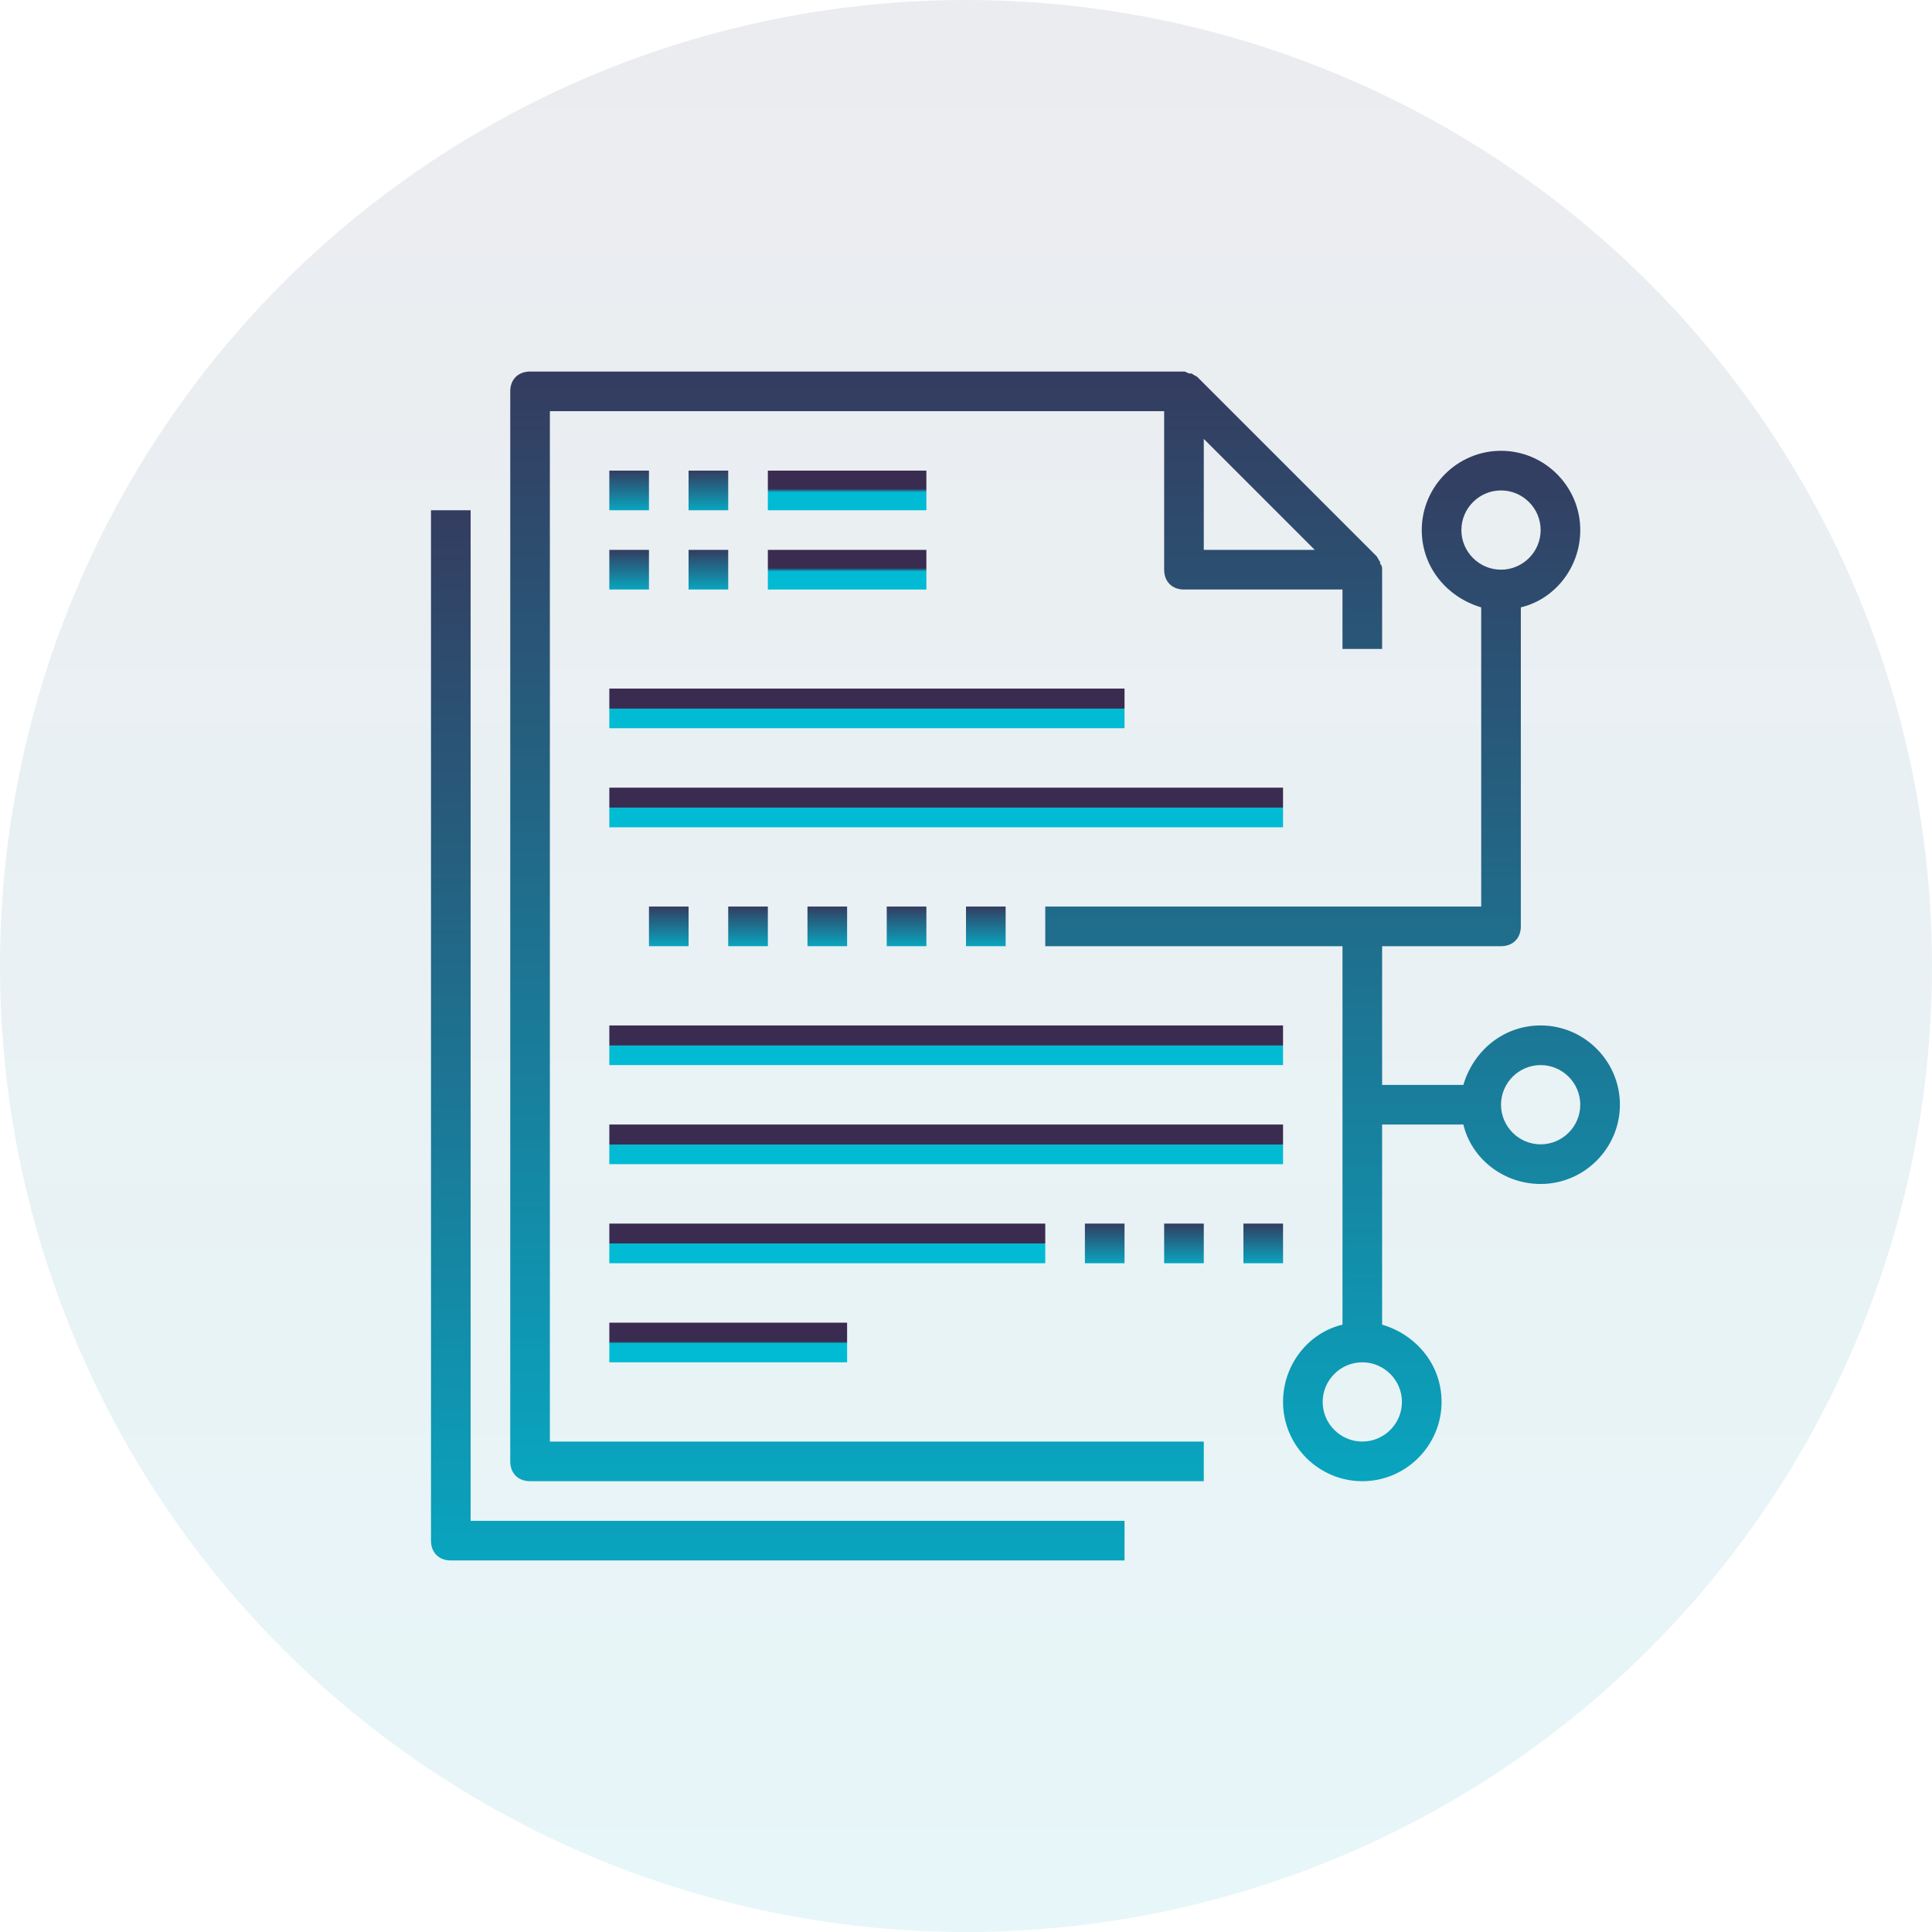 <?xml version="1.0" encoding="UTF-8"?>
<svg width="130px" height="130px" viewBox="0 0 130 130" version="1.1" xmlns="http://www.w3.org/2000/svg"
     xmlns:xlink="http://www.w3.org/1999/xlink">
  <title>Group 16</title>
  <defs>
    <linearGradient x1="50%" y1="121.502%" x2="50%" y2="-15.667%" id="linearGradient-1">
      <stop stop-color="#00BBD3" offset="0%"></stop>
      <stop stop-color="#3A2C51" offset="100%"></stop>
      <stop stop-color="#ED6A3C" offset="100%"></stop>
      <stop stop-color="#F3903F" offset="100%"></stop>
      <stop stop-color="#FDC70C" offset="100%"></stop>
    </linearGradient>
    <linearGradient x1="50%" y1="121.502%" x2="50%" y2="-15.667%" id="linearGradient-2">
      <stop stop-color="#00BBD3" offset="0%"></stop>
      <stop stop-color="#3A2C51" offset="100%"></stop>
    </linearGradient>
    <linearGradient x1="50%" y1="121.502%" x2="50%" y2="-15.667%" id="linearGradient-3">
      <stop stop-color="#00BBD3" offset="0%"></stop>
      <stop stop-color="#3A2C51" offset="100%"></stop>
    </linearGradient>
    <linearGradient x1="50%" y1="121.502%" x2="50%" y2="-15.667%" id="linearGradient-4">
      <stop stop-color="#00BBD3" offset="0%"></stop>
      <stop stop-color="#3A2C51" offset="100%"></stop>
    </linearGradient>
    <linearGradient x1="50%" y1="54.469%" x2="50%" y2="45.896%" id="linearGradient-5">
      <stop stop-color="#00BBD3" offset="0%"></stop>
      <stop stop-color="#3A2C51" offset="100%"></stop>
    </linearGradient>
    <linearGradient x1="50%" y1="50.423%" x2="50%" y2="49.611%" id="linearGradient-6">
      <stop stop-color="#00BBD3" offset="0%"></stop>
      <stop stop-color="#3A2C51" offset="100%"></stop>
    </linearGradient>
    <linearGradient x1="50%" y1="50.247%" x2="50%" y2="49.773%" id="linearGradient-7">
      <stop stop-color="#00BBD3" offset="0%"></stop>
      <stop stop-color="#3A2C51" offset="100%"></stop>
    </linearGradient>
    <linearGradient x1="50%" y1="50.591%" x2="50%" y2="49.457%" id="linearGradient-8">
      <stop stop-color="#00BBD3" offset="0%"></stop>
      <stop stop-color="#3A2C51" offset="100%"></stop>
    </linearGradient>
    <linearGradient x1="50%" y1="121.502%" x2="50%" y2="-15.667%" id="linearGradient-9">
      <stop stop-color="#00BBD3" offset="0%"></stop>
      <stop stop-color="#3A2C51" offset="100%"></stop>
    </linearGradient>
    <linearGradient x1="50%" y1="51.986%" x2="50%" y2="48.176%" id="linearGradient-10">
      <stop stop-color="#00BBD3" offset="0%"></stop>
      <stop stop-color="#3A2C51" offset="100%"></stop>
    </linearGradient>
  </defs>
  <g id="Page-1" stroke="none" stroke-width="1" fill="none" fill-rule="evenodd">
    <g id="landing_page" transform="translate(-910, -2603)">
      <g id="Group-16" transform="translate(910, 2603)">
        <g id="Group" fill="url(#linearGradient-1)" opacity="0.099">
          <g id="ICON">
            <circle id="Oval" cx="65" cy="65" r="65"></circle>
          </g>
        </g>
        <g id="information" transform="translate(29, 25)" fill-rule="nonzero">
          <path
            d="M2.667,9.333 L0,9.333 L0,78.667 C0,79.467 0.533,80 1.333,80 L46.667,80 L46.667,77.333 L2.667,77.333 L2.667,9.333 Z"
            id="Path" fill="url(#linearGradient-2)"></path>
          <path
            d="M8,2.667 L49.333,2.667 L49.333,13.333 C49.333,14.133 49.867,14.667 50.667,14.667 L61.333,14.667 L61.333,18.667 L64,18.667 L64,13.333 L64,13.333 C64,13.2 64,13.067 63.867,12.933 L63.867,12.8 C63.733,12.667 63.733,12.533 63.6,12.4 L51.6,0.4 C51.467,0.267 51.333,0.267 51.2,0.133 L51.067,0.133 C50.933,0.133 50.8,0 50.667,0 L50.667,0 L6.667,0 C5.867,0 5.333,0.533 5.333,1.333 L5.333,73.333 C5.333,74.133 5.867,74.667 6.667,74.667 L52,74.667 L52,72 L8,72 L8,2.667 Z M59.467,12 L52,12 L52,4.533 L59.467,12 Z"
            id="Shape" fill="url(#linearGradient-3)"></path>
          <rect id="Rectangle" fill="url(#linearGradient-4)" x="30.667" y="36" width="2.667"
                height="2.667"></rect>
          <rect id="Rectangle" fill="url(#linearGradient-4)" x="25.333" y="36" width="2.667"
                height="2.667"></rect>
          <rect id="Rectangle" fill="url(#linearGradient-4)" x="20" y="36" width="2.667"
                height="2.667"></rect>
          <rect id="Rectangle" fill="url(#linearGradient-4)" x="14.667" y="36" width="2.667"
                height="2.667"></rect>
          <rect id="Rectangle" fill="url(#linearGradient-4)" x="36" y="36" width="2.667"
                height="2.667"></rect>
          <rect id="Rectangle" fill="url(#linearGradient-4)" x="12" y="6.667" width="2.667"
                height="2.667"></rect>
          <rect id="Rectangle" fill="url(#linearGradient-4)" x="17.333" y="6.667" width="2.667"
                height="2.667"></rect>
          <rect id="Rectangle" fill="url(#linearGradient-4)" x="17.333" y="12" width="2.667"
                height="2.667"></rect>
          <rect id="Rectangle" fill="url(#linearGradient-4)" x="12" y="12" width="2.667"
                height="2.667"></rect>
          <rect id="Rectangle" fill="url(#linearGradient-5)" x="22.667" y="6.667" width="10.667"
                height="2.667"></rect>
          <rect id="Rectangle" fill="url(#linearGradient-5)" x="22.667" y="12" width="10.667"
                height="2.667"></rect>
          <rect id="Rectangle" fill="url(#linearGradient-6)" x="12" y="21.333" width="34.667"
                height="2.667"></rect>
          <rect id="Rectangle" fill="url(#linearGradient-7)" x="12" y="28" width="45.333"
                height="2.667"></rect>
          <rect id="Rectangle" fill="url(#linearGradient-7)" x="12" y="44" width="45.333"
                height="2.667"></rect>
          <rect id="Rectangle" fill="url(#linearGradient-7)" x="12" y="50.667" width="45.333"
                height="2.667"></rect>
          <rect id="Rectangle" fill="url(#linearGradient-8)" x="12" y="57.333" width="29.333"
                height="2.667"></rect>
          <rect id="Rectangle" fill="url(#linearGradient-4)" x="44" y="57.333" width="2.667"
                height="2.667"></rect>
          <rect id="Rectangle" fill="url(#linearGradient-4)" x="49.333" y="57.333" width="2.667"
                height="2.667"></rect>
          <rect id="Rectangle" fill="url(#linearGradient-4)" x="54.667" y="57.333" width="2.667"
                height="2.667"></rect>
          <path
            d="M74.667,44 C72.133,44 70.133,45.733 69.467,48 L64,48 L64,38.667 L72,38.667 C72.8,38.667 73.333,38.133 73.333,37.333 L73.333,15.867 C75.6,15.333 77.333,13.2 77.333,10.667 C77.333,7.733 74.933,5.333 72,5.333 C69.067,5.333 66.667,7.733 66.667,10.667 C66.667,13.2 68.4,15.2 70.667,15.867 L70.667,36 L41.333,36 L41.333,38.667 L61.333,38.667 L61.333,64.133 C59.067,64.667 57.333,66.8 57.333,69.333 C57.333,72.267 59.733,74.667 62.667,74.667 C65.6,74.667 68,72.267 68,69.333 C68,66.8 66.267,64.8 64,64.133 L64,50.667 L69.467,50.667 C70,52.933 72.133,54.667 74.667,54.667 C77.6,54.667 80,52.267 80,49.333 C80,46.4 77.6,44 74.667,44 Z M69.333,10.667 C69.333,9.2 70.533,8 72,8 C73.467,8 74.667,9.2 74.667,10.667 C74.667,12.133 73.467,13.333 72,13.333 C70.533,13.333 69.333,12.133 69.333,10.667 Z M65.333,69.333 C65.333,70.8 64.133,72 62.667,72 C61.2,72 60,70.8 60,69.333 C60,67.867 61.2,66.667 62.667,66.667 C64.133,66.667 65.333,67.867 65.333,69.333 Z M74.667,52 C73.2,52 72,50.8 72,49.333 C72,47.867 73.2,46.667 74.667,46.667 C76.133,46.667 77.333,47.867 77.333,49.333 C77.333,50.8 76.133,52 74.667,52 Z"
            id="Shape" fill="url(#linearGradient-9)"></path>
          <rect id="Rectangle" fill="url(#linearGradient-10)" x="12" y="64" width="16" height="2.667"></rect>
        </g>
      </g>
    </g>
  </g>
</svg>
